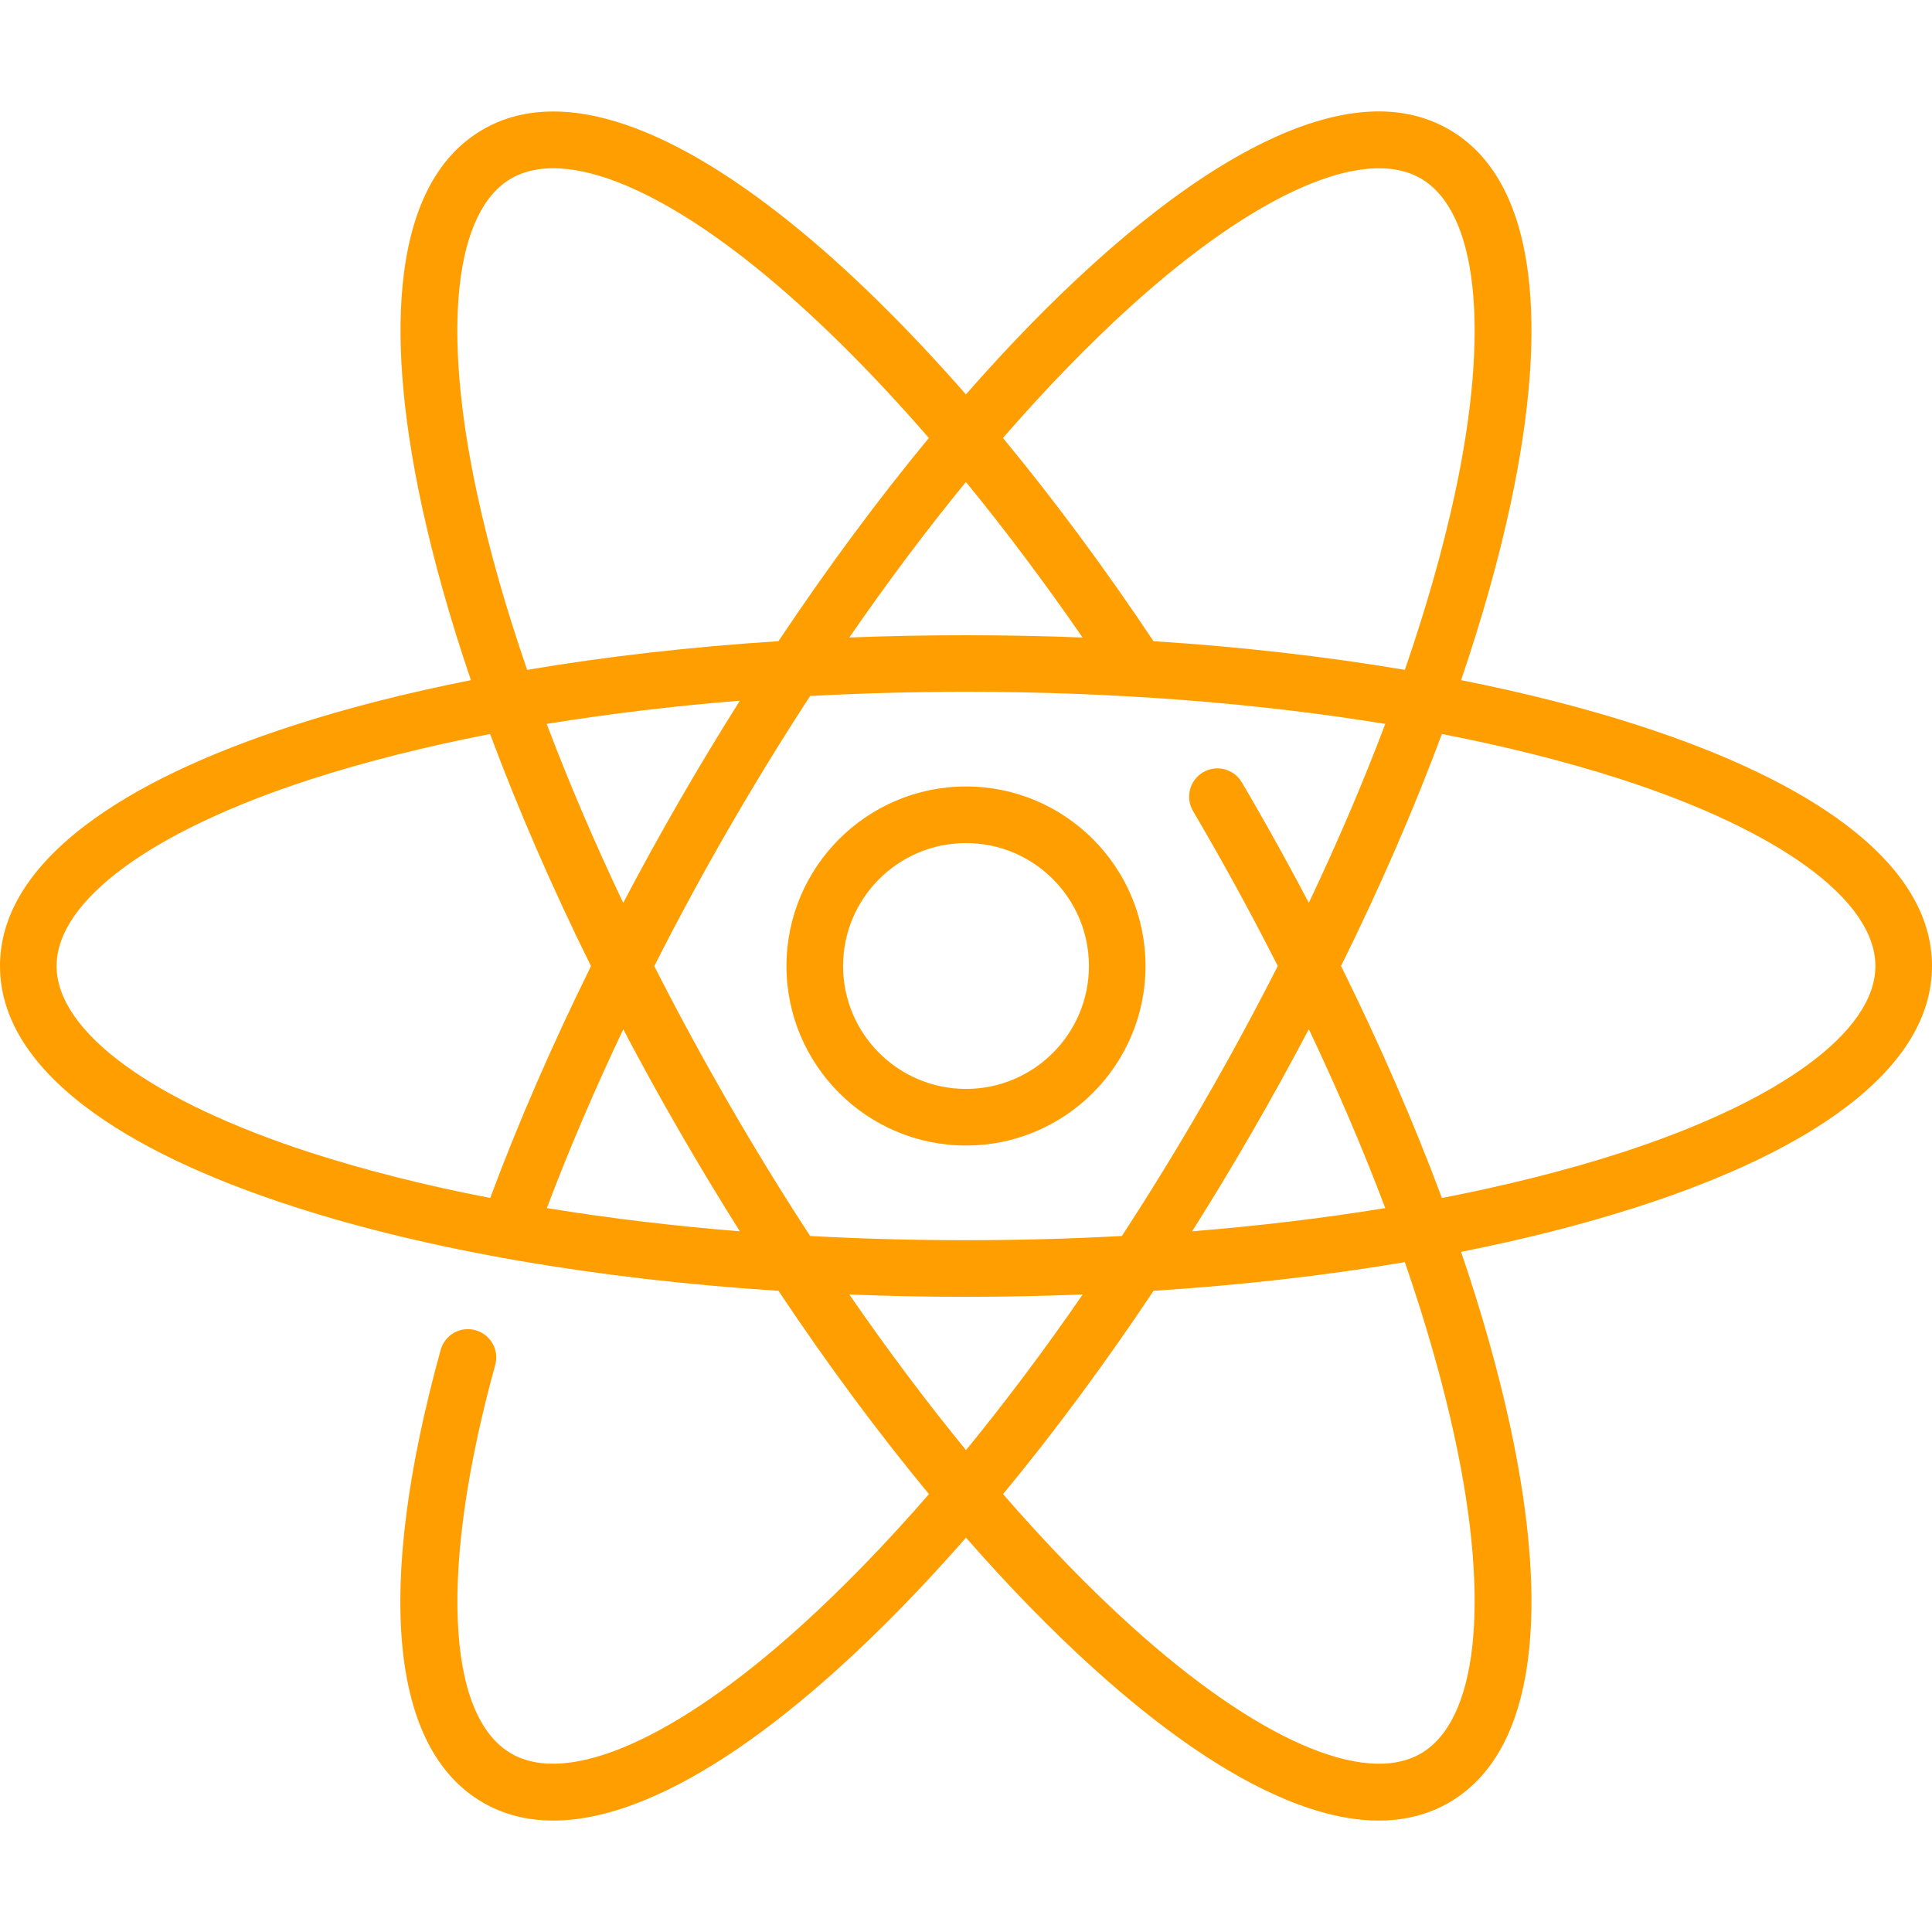 <svg width="40" height="40" viewBox="0 0 40 40" fill="none" xmlns="http://www.w3.org/2000/svg">
<g clip-path="url(#clip0_388_6355)">
<path d="M38.244 17.096C37.213 16.31 35.754 15.61 33.908 15.014C32.79 14.653 31.562 14.342 30.25 14.082C30.681 12.816 31.025 11.597 31.272 10.449C31.679 8.552 31.802 6.938 31.636 5.652C31.45 4.199 30.899 3.198 30 2.68C29.101 2.16 27.96 2.184 26.607 2.749C25.411 3.248 24.075 4.161 22.636 5.463C21.764 6.251 20.88 7.159 19.998 8.166C18.764 6.756 17.534 5.548 16.364 4.608C13.71 2.475 11.51 1.808 10 2.68C9.101 3.199 8.551 4.199 8.364 5.652C8.198 6.938 8.321 8.552 8.728 10.449C8.975 11.597 9.319 12.816 9.75 14.082C8.438 14.342 7.21 14.653 6.092 15.014C4.246 15.61 2.787 16.31 1.756 17.096C0.591 17.985 0 18.962 0 20C0 21.038 0.591 22.015 1.756 22.904C2.787 23.69 4.246 24.39 6.092 24.986C8.88 25.885 12.349 26.482 16.117 26.725C17.128 28.241 18.175 29.655 19.233 30.934C18.345 31.957 17.454 32.876 16.578 33.668C14.001 35.998 11.761 36.984 10.586 36.306C9.228 35.521 9.1 32.439 10.253 28.26C10.339 27.948 10.155 27.626 9.844 27.54C9.532 27.453 9.209 27.637 9.123 27.949C7.762 32.88 8.074 36.208 10 37.321C10.43 37.569 10.916 37.693 11.454 37.693C12.04 37.693 12.688 37.546 13.393 37.251C14.589 36.752 15.925 35.839 17.364 34.538C18.235 33.75 19.119 32.842 20 31.836C20.881 32.842 21.765 33.75 22.636 34.538C24.075 35.839 25.411 36.752 26.607 37.251C27.312 37.546 27.96 37.693 28.546 37.693C29.084 37.693 29.57 37.569 30 37.321C30.899 36.801 31.45 35.801 31.636 34.348C31.802 33.062 31.679 31.448 31.272 29.551C31.025 28.403 30.681 27.184 30.25 25.918C31.562 25.658 32.79 25.346 33.908 24.986C35.754 24.39 37.213 23.69 38.244 22.904C39.409 22.015 40 21.038 40 20C40 18.962 39.409 17.985 38.244 17.096ZM23.422 6.332C25.999 4.002 28.239 3.016 29.414 3.694C30.589 4.373 30.855 6.806 30.126 10.203C29.878 11.357 29.528 12.588 29.086 13.869C27.449 13.592 25.701 13.392 23.882 13.275C22.871 11.761 21.821 10.345 20.765 9.068C21.654 8.044 22.545 7.125 23.422 6.332ZM24.7 16.791C24.772 16.914 24.845 17.037 24.916 17.162C25.463 18.108 25.977 19.057 26.455 20C25.976 20.943 25.463 21.892 24.916 22.838C24.37 23.785 23.805 24.704 23.227 25.59C22.172 25.647 21.093 25.677 20 25.677C18.907 25.677 17.828 25.647 16.773 25.59C16.195 24.704 15.63 23.785 15.084 22.838C14.538 21.892 14.024 20.944 13.546 20.002C14.027 19.052 14.541 18.101 15.084 17.162C15.63 16.215 16.195 15.296 16.773 14.41C17.828 14.353 18.907 14.323 20 14.323C23.07 14.323 26.027 14.554 28.68 14.988C28.226 16.193 27.695 17.433 27.098 18.692C26.727 17.987 26.338 17.28 25.931 16.576C25.858 16.449 25.785 16.323 25.711 16.198C25.547 15.919 25.188 15.825 24.909 15.989C24.63 16.152 24.536 16.512 24.7 16.791ZM27.098 21.308C27.695 22.567 28.226 23.808 28.68 25.012C27.41 25.22 26.071 25.381 24.682 25.493C25.107 24.819 25.524 24.129 25.931 23.424C26.338 22.72 26.727 22.013 27.098 21.308ZM12.903 18.693C12.305 17.434 11.775 16.193 11.319 14.988C12.59 14.78 13.93 14.619 15.318 14.507C14.893 15.181 14.476 15.871 14.069 16.576C13.664 17.277 13.275 17.984 12.903 18.693ZM17.584 13.199C18.374 12.053 19.183 10.974 19.998 9.979C20.812 10.973 21.622 12.053 22.414 13.199C21.619 13.167 20.813 13.152 20 13.152C19.186 13.152 18.38 13.167 17.584 13.199ZM9.874 10.203C9.144 6.806 9.411 4.373 10.586 3.694C11.611 3.103 13.449 3.768 15.63 5.521C16.785 6.45 18.005 7.655 19.231 9.068C18.174 10.347 17.128 11.76 16.117 13.275C14.299 13.392 12.55 13.592 10.914 13.869C10.472 12.588 10.122 11.357 9.874 10.203ZM1.172 20C1.172 18.643 3.146 17.196 6.452 16.129C7.576 15.767 8.817 15.455 10.147 15.197C10.726 16.753 11.428 18.368 12.236 20.003C11.433 21.629 10.728 23.248 10.149 24.803C8.818 24.546 7.577 24.233 6.452 23.871C3.146 22.804 1.172 21.357 1.172 20ZM11.322 25.012C11.777 23.808 12.309 22.565 12.904 21.311C13.274 22.015 13.663 22.721 14.069 23.424C14.476 24.129 14.893 24.819 15.318 25.493C13.93 25.381 12.591 25.22 11.322 25.012ZM17.584 26.801C18.38 26.833 19.186 26.849 20 26.849C20.814 26.849 21.62 26.832 22.416 26.801C21.625 27.948 20.815 29.027 20 30.023C19.185 29.027 18.375 27.948 17.584 26.801ZM30.126 29.797C30.855 33.194 30.589 35.627 29.414 36.306C28.239 36.984 25.999 35.998 23.422 33.668C22.546 32.876 21.655 31.957 20.767 30.934C21.825 29.655 22.872 28.241 23.883 26.725C25.701 26.608 27.45 26.408 29.086 26.131C29.528 27.412 29.878 28.643 30.126 29.797ZM33.548 23.871C32.424 24.233 31.183 24.545 29.853 24.803C29.274 23.248 28.573 21.634 27.765 20C28.573 18.366 29.274 16.752 29.853 15.197C31.183 15.455 32.424 15.767 33.548 16.129C36.854 17.196 38.828 18.643 38.828 20C38.828 21.357 36.854 22.804 33.548 23.871Z" fill="#FF9E00"/>
<path d="M20 16.283C17.95 16.283 16.283 17.95 16.283 20C16.283 22.05 17.95 23.717 20 23.717C22.05 23.717 23.717 22.05 23.717 20C23.717 17.95 22.05 16.283 20 16.283ZM20 22.545C18.596 22.545 17.455 21.404 17.455 20C17.455 18.596 18.596 17.455 20 17.455C21.404 17.455 22.545 18.596 22.545 20C22.545 21.404 21.404 22.545 20 22.545Z" fill="#FF9E00"/>
</g>
<defs>
<clipPath id="clip0_388_6355">
<rect width="40" height="40" fill="white"/>
</clipPath>
</defs>
</svg>
